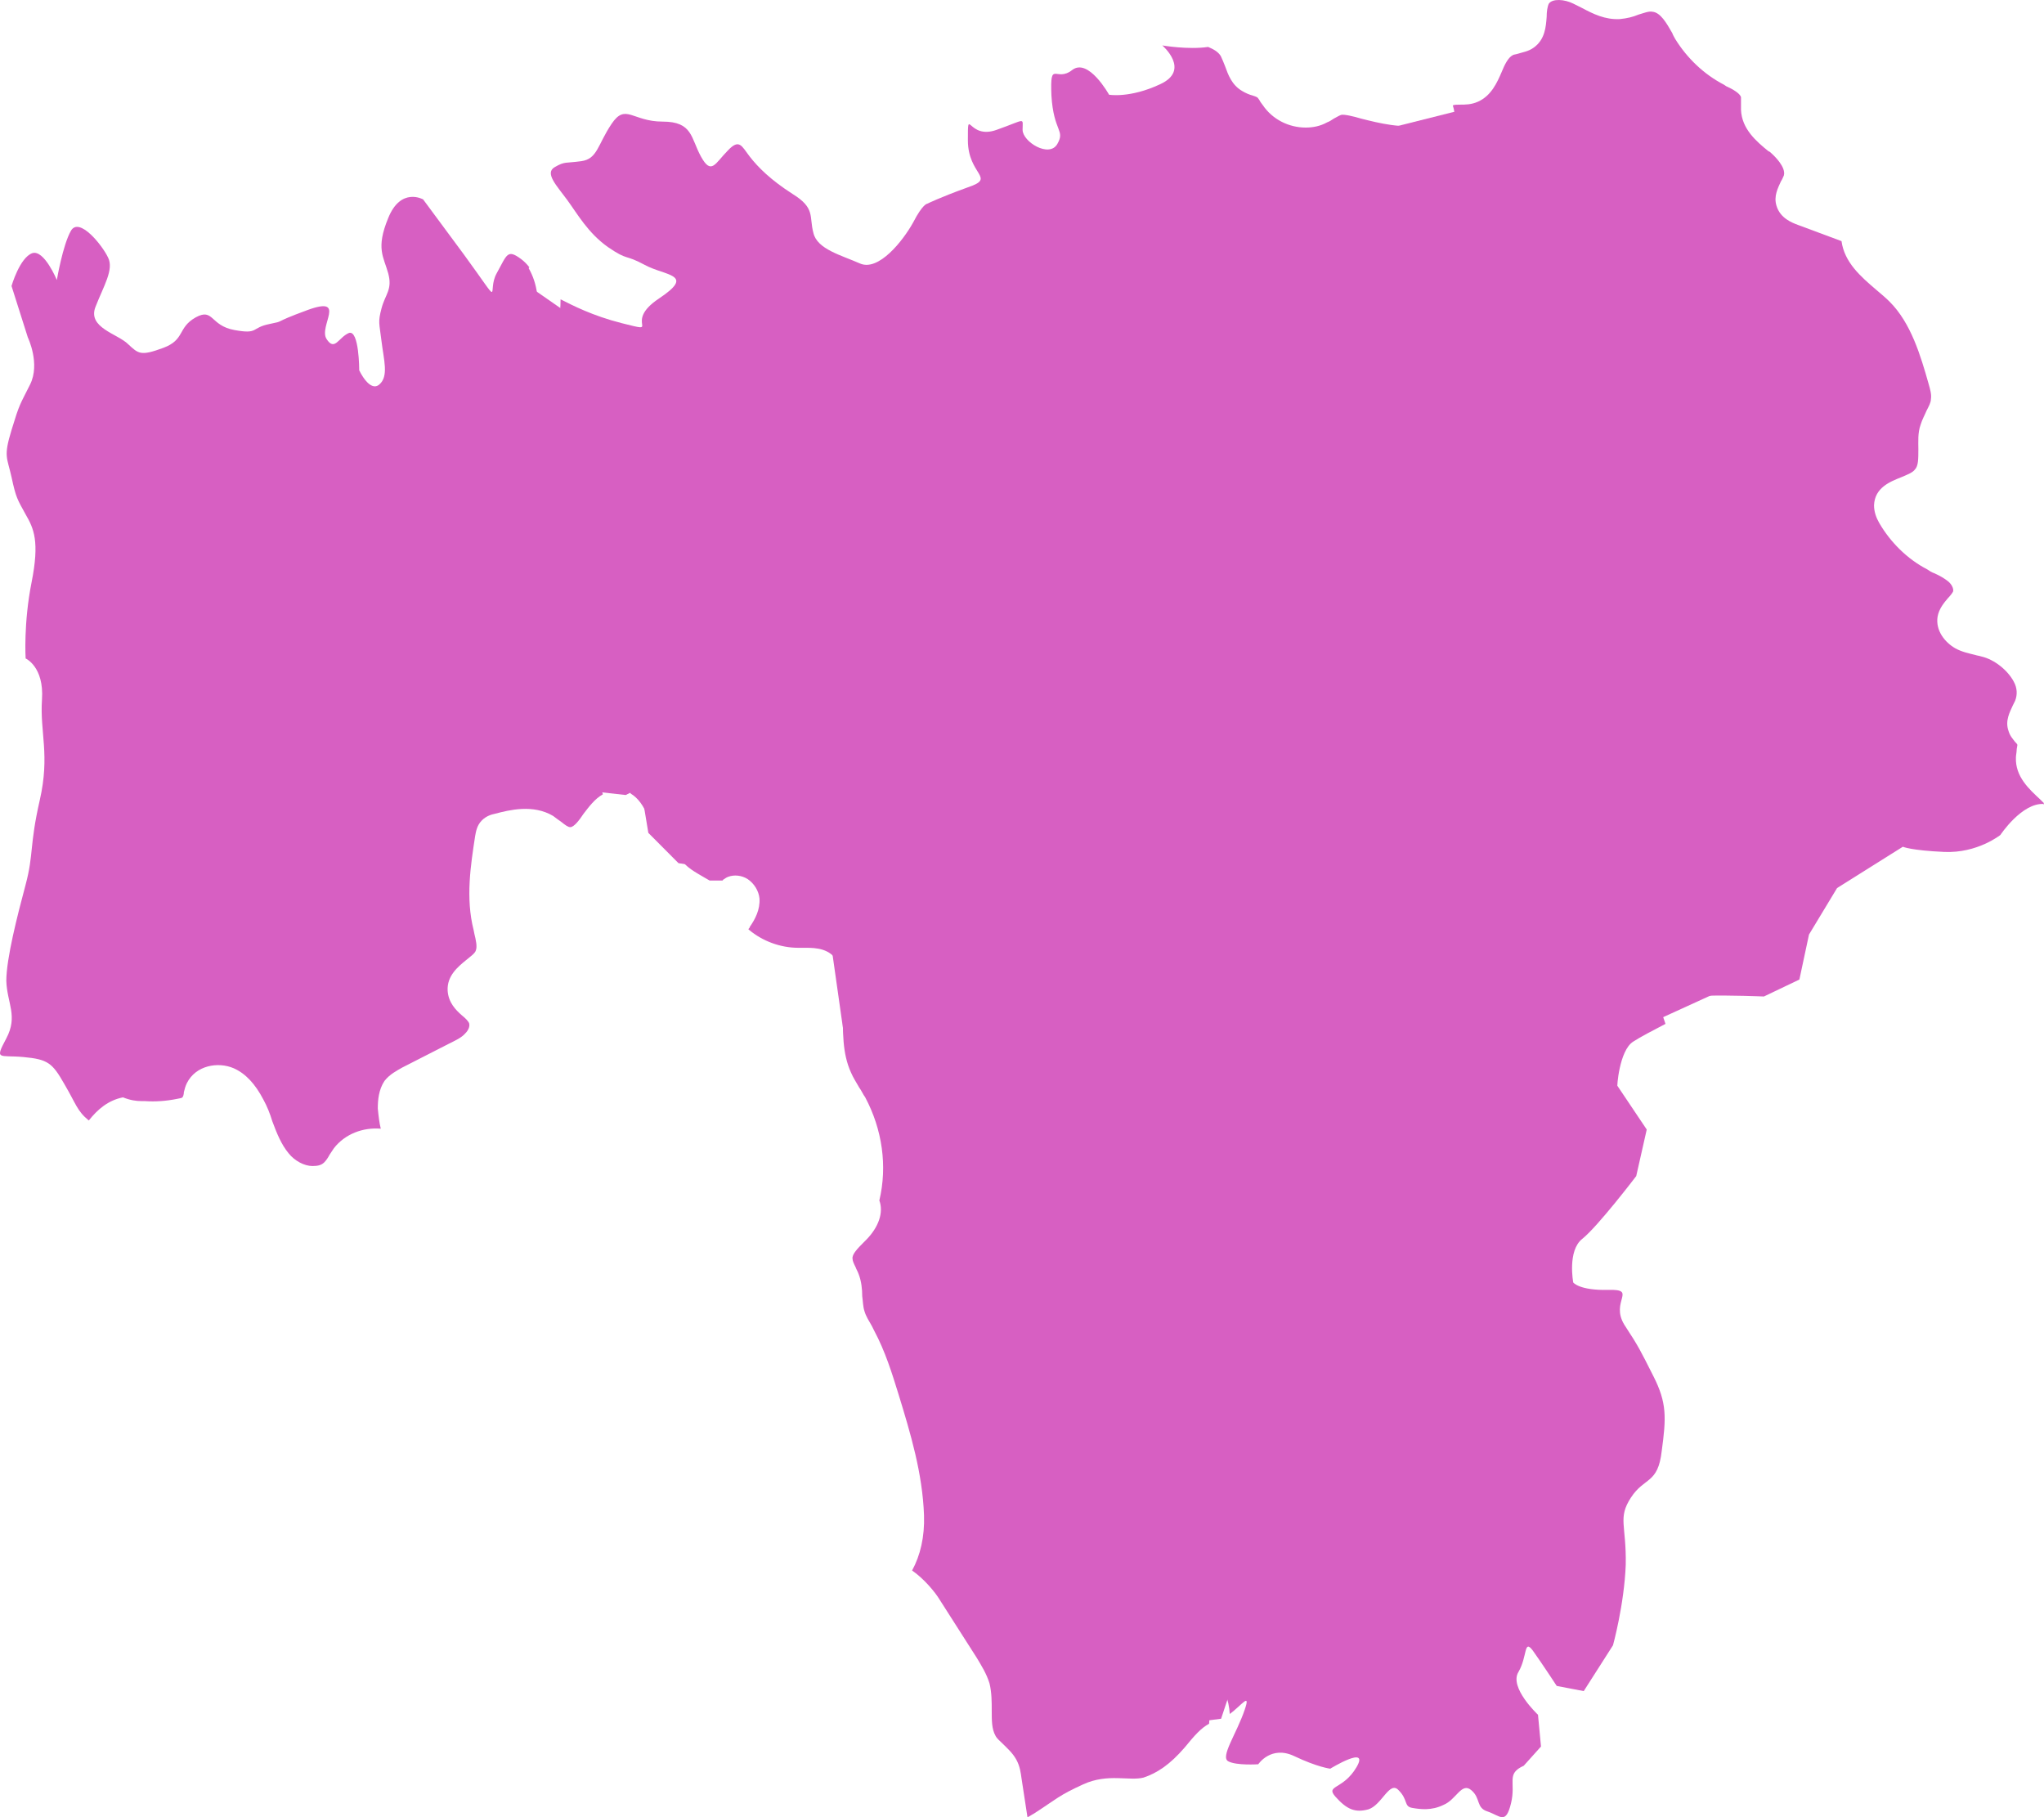 <?xml version="1.0" encoding="UTF-8"?> <svg xmlns="http://www.w3.org/2000/svg" width="135" height="120" viewBox="0 0 135 120" fill="none"> <path d="M36.439 24.5C36.635 24.648 37.025 24.598 37.416 24.598C38.002 24.549 38.783 24.549 39.417 24.993C39.906 25.338 40.15 25.782 40.345 26.127L43.177 31.354C43.47 31.847 43.958 32.784 43.616 33.77C43.47 34.263 43.128 34.608 42.884 34.855L42.737 35.003C41.175 36.778 41.37 39.638 41.663 42.153L42.005 45.062C42.103 45.753 42.2 46.542 42.005 47.331C41.907 47.824 41.712 48.268 41.566 48.662C41.468 48.909 41.37 49.205 41.273 49.451C40.98 50.437 41.126 51.522 41.663 52.41C42.151 52.706 42.493 53.199 42.786 53.889C42.835 53.988 42.884 54.086 42.884 54.185C43.03 54.579 43.177 54.925 43.372 55.122C43.421 55.171 43.47 55.171 43.47 55.171C43.47 55.171 43.519 55.171 43.567 55.171C43.665 55.171 43.714 55.171 43.86 55.221C44.007 55.072 44.104 54.925 44.153 54.727C44.153 54.629 44.202 54.579 44.202 54.481C44.3 54.136 44.397 53.593 44.837 53.248C45.13 53.002 45.52 52.903 45.911 52.952C46.301 53.002 46.692 53.199 46.887 53.495C47.229 53.889 47.229 54.382 47.278 54.727C47.278 54.826 47.278 55.023 47.327 55.072C47.375 55.122 47.571 55.171 47.668 55.221L48.84 55.615C49.377 55.763 49.914 55.96 50.353 55.911C50.451 55.911 50.5 55.911 50.5 55.861C50.5 55.812 50.5 55.812 50.5 55.763V55.664C50.549 55.221 50.695 54.826 50.891 54.431C51.281 53.642 52.014 53.149 52.746 53.199C53.576 53.248 54.21 53.889 54.552 54.974C54.748 55.664 54.894 56.404 54.894 57.144V57.242C54.894 57.439 54.894 57.637 54.943 57.735C54.992 57.834 55.138 57.982 55.285 58.13C55.333 58.179 55.431 58.228 55.48 58.327C55.919 58.771 56.261 59.264 56.505 59.708L57.774 61.68C58.019 62.075 58.458 62.666 58.36 63.455C58.311 63.949 58.019 64.343 57.823 64.639C57.774 64.737 57.726 64.787 57.677 64.885C57.481 65.231 57.384 65.625 57.433 66.02C57.433 66.069 57.481 66.168 57.579 66.315C57.677 66.463 57.774 66.661 57.872 66.907C58.019 67.302 58.019 67.647 58.019 67.992C58.019 68.189 58.019 68.436 58.067 68.584C58.165 68.88 58.458 69.175 58.8 69.471C58.946 69.57 59.093 69.718 59.19 69.767C59.288 69.817 59.434 69.817 59.532 69.817C59.923 69.866 60.362 69.817 60.752 69.767H60.85C61.094 69.718 61.387 69.669 61.778 69.718C62.413 69.817 62.901 70.26 62.998 70.803C62.998 70.852 62.998 70.951 63.047 71C63.047 71 63.047 71 63.096 71C63.438 70.852 63.779 70.655 64.024 70.359C64.121 70.211 64.219 70.063 64.317 69.915C64.512 69.619 64.756 69.274 65.098 68.978C65.732 68.436 66.562 68.189 67.49 68.288C68.222 68.337 68.955 68.633 69.54 68.83C69.784 68.929 70.175 68.732 70.566 68.534C70.81 68.436 71.054 68.288 71.298 68.189C72.177 67.893 73.056 67.548 73.885 67.154C74.178 67.006 74.52 66.858 74.716 66.611C74.862 66.463 75.008 66.217 75.155 65.97C75.252 65.822 75.301 65.724 75.399 65.576C75.887 64.787 76.571 64.195 77.157 63.603C77.596 63.16 78.035 62.765 78.377 62.321C78.475 62.173 78.67 61.976 78.67 61.779C78.572 61.828 78.524 61.927 78.426 62.025C78.328 62.124 78.231 62.223 78.084 62.321C77.938 62.42 77.694 62.617 77.401 62.666C77.157 62.716 76.864 62.716 76.571 62.568C76.229 62.42 75.985 62.223 75.79 62.075C75.692 61.976 75.497 61.828 75.399 61.828C75.35 61.828 75.204 61.877 75.057 61.927C74.862 62.025 74.618 62.124 74.325 62.173C74.081 62.223 73.837 62.173 73.593 62.025C73.3 61.828 73.202 61.532 73.153 61.434C72.909 60.793 72.958 60.053 73.251 59.461C73.446 59.017 73.739 58.721 73.983 58.426C74.13 58.228 74.276 58.081 74.374 57.933L74.227 57.982C74.081 57.193 73.397 56.453 72.665 55.714C71.689 54.727 70.566 53.593 70.712 51.966C70.712 51.867 70.761 51.769 70.761 51.621C70.761 51.473 70.81 51.325 70.81 51.276C70.81 51.226 70.663 51.078 70.615 50.98C70.37 50.684 70.077 50.289 70.077 49.698C70.077 48.859 70.712 48.366 71.151 48.07C71.298 47.972 71.444 47.873 71.542 47.775C71.689 47.627 71.786 47.331 71.933 47.035C72.811 44.668 73.446 42.252 72.323 40.526C72.128 40.181 71.835 39.885 71.542 39.539C71.151 39.096 70.712 38.652 70.37 38.06C69.931 37.271 69.882 36.236 70.224 35.447C70.468 34.855 70.956 34.411 71.542 34.263C71.884 34.165 72.274 34.165 72.519 34.165C72.714 34.165 72.909 34.165 73.007 34.115C73.153 34.066 73.3 33.77 73.495 33.474C73.593 33.277 73.739 32.981 73.885 32.784C74.618 31.748 76.034 31.354 77.205 31.798C77.645 31.946 77.987 32.192 78.328 32.439L78.524 32.587C79.939 33.573 81.55 33.869 82.82 33.425C84.187 32.981 85.115 31.502 84.822 30.269C84.822 30.22 84.773 30.121 84.773 30.072C84.626 29.579 84.48 28.938 84.822 28.346C85.017 28.001 85.31 27.803 85.505 27.655C85.554 27.606 85.651 27.557 85.7 27.508C85.7 27.409 85.651 27.261 85.603 27.212L84.87 25.19C84.822 24.993 84.675 24.697 84.724 24.302C84.822 23.316 85.749 22.922 86.286 22.724C86.433 22.675 86.53 22.626 86.677 22.576C87.116 22.33 87.458 21.837 87.8 21.245C88.239 20.555 88.678 19.716 89.557 19.273C89.899 19.075 90.29 19.026 90.631 18.927C90.973 18.829 91.266 18.779 91.412 18.632C91.608 18.484 91.803 18.139 91.95 17.843C92.438 16.906 92.975 15.821 92.926 14.785C92.926 14.489 92.828 14.194 92.779 13.848C92.682 13.355 92.584 12.813 92.584 12.271C92.633 11.334 93.072 10.495 93.414 9.756C93.707 9.115 93.951 8.621 94 8.227C92.633 8.523 91.071 8.128 89.899 7.833C89.411 7.685 88.776 7.537 88.581 7.586C88.434 7.635 88.288 7.734 88.093 7.833C87.946 7.931 87.8 8.03 87.653 8.079C87.214 8.326 86.726 8.424 86.237 8.424C85.115 8.424 84.04 7.882 83.406 6.945C83.357 6.896 83.308 6.797 83.259 6.748C83.21 6.649 83.113 6.501 83.064 6.452C83.015 6.402 82.869 6.353 82.722 6.304C82.527 6.255 82.283 6.156 82.039 6.008C81.355 5.613 81.111 4.923 80.916 4.381C80.818 4.134 80.721 3.888 80.623 3.69C80.428 3.394 80.135 3.247 79.793 3.099C78.475 3.296 76.766 3 76.766 3C76.766 3 78.67 4.627 76.62 5.564C74.618 6.501 73.251 6.255 73.251 6.255C73.251 6.255 71.884 3.789 70.81 4.627C69.736 5.466 69.345 3.888 69.443 6.304C69.589 8.72 70.37 8.572 69.833 9.509C69.296 10.446 67.539 9.361 67.539 8.572C67.539 7.734 67.783 7.882 65.83 8.572C63.926 9.263 63.926 6.945 63.926 9.262C63.926 11.58 65.83 11.728 63.926 12.369C62.022 13.059 61.241 13.454 61.241 13.454C61.241 13.454 60.948 13.454 60.313 14.687C59.63 15.919 58.019 17.941 56.798 17.399C55.577 16.856 53.966 16.462 53.722 15.377C53.429 14.292 53.869 13.75 52.355 12.813C50.891 11.876 50.061 11.038 49.524 10.347C48.986 9.657 48.84 9.115 48.059 9.953C47.229 10.791 46.985 11.58 46.301 10.347C45.618 9.115 45.764 8.03 43.763 8.03C41.761 8.03 41.322 6.797 40.394 8.178C39.466 9.558 39.466 10.495 38.392 10.643C37.318 10.791 37.318 10.643 36.635 11.038C35.951 11.432 36.781 12.271 37.465 13.207C38.148 14.144 38.832 15.377 40.15 16.314C41.517 17.251 41.224 16.758 42.591 17.497C43.958 18.237 45.96 18.089 43.519 19.716C41.077 21.344 43.811 22.034 41.077 21.344C39.125 20.851 37.806 20.16 37.025 19.766C37.025 20.308 36.976 20.851 36.781 21.393C36.684 21.788 36.537 22.083 36.391 22.429C36.244 22.774 36.098 23.119 36 23.464C36.147 23.76 36.195 24.302 36.439 24.5Z" fill="#D75FC2"></path> <path d="M135 53.042C134.951 52.994 134.902 52.945 134.805 52.848L134.756 52.799C134.024 52.117 133.096 51.289 133.145 50.022C133.145 49.876 133.194 49.681 133.194 49.535C133.194 49.438 133.243 49.243 133.243 49.194C133.243 49.145 133.145 49.048 133.096 48.999C132.95 48.804 132.755 48.609 132.657 48.269C132.413 47.587 132.755 47.002 132.95 46.564C132.999 46.466 133.048 46.369 133.096 46.271C133.243 45.882 133.243 45.443 132.999 45.005C132.608 44.274 131.73 43.543 130.851 43.349C130.705 43.3 130.607 43.3 130.461 43.251C130.07 43.154 129.582 43.056 129.143 42.813C128.46 42.423 127.825 41.644 127.972 40.718C128.069 40.182 128.411 39.792 128.655 39.5C128.801 39.354 128.948 39.159 128.996 39.062C129.045 38.867 128.899 38.575 128.655 38.38C128.411 38.185 128.069 37.99 127.727 37.844C127.581 37.795 127.435 37.698 127.288 37.6C125.97 36.919 124.848 35.798 124.116 34.532C123.92 34.191 123.774 33.801 123.774 33.362C123.823 32.193 124.848 31.804 125.58 31.511C125.922 31.365 126.312 31.219 126.458 31.024C126.702 30.781 126.702 30.342 126.702 29.66C126.702 29.173 126.654 28.589 126.849 28.053C126.947 27.712 127.142 27.371 127.239 27.127C127.386 26.835 127.532 26.591 127.532 26.348C127.581 26.056 127.483 25.715 127.386 25.374C126.849 23.474 126.214 21.33 124.799 19.918C124.555 19.674 124.213 19.382 123.92 19.138C122.895 18.262 121.822 17.336 121.626 15.923L118.747 14.852C118.356 14.706 117.575 14.413 117.331 13.585C117.136 12.952 117.429 12.416 117.624 11.978C117.722 11.831 117.77 11.685 117.819 11.588C117.966 11.052 117.234 10.321 116.892 10.029L116.794 9.98C116.013 9.347 115.037 8.519 114.988 7.252C114.988 7.106 114.988 6.911 114.988 6.765C114.988 6.619 114.988 6.473 114.988 6.424C114.939 6.181 114.451 5.888 114.012 5.694L113.866 5.596C112.548 4.914 111.425 3.843 110.644 2.576C110.595 2.479 110.498 2.332 110.449 2.186C110.059 1.504 109.668 0.822 109.131 0.774C108.887 0.725 108.545 0.871 108.204 0.969C107.862 1.115 107.472 1.212 106.984 1.261C106.007 1.309 105.226 0.92 104.494 0.53C104.299 0.433 104.104 0.335 103.909 0.238C103.323 -0.054 102.542 -0.103 102.298 0.238C102.2 0.433 102.152 0.774 102.152 1.115C102.103 1.748 102.054 2.625 101.273 3.161C100.931 3.404 100.541 3.453 100.248 3.55C100.102 3.599 99.955 3.599 99.906 3.648C99.613 3.794 99.369 4.281 99.174 4.768C98.881 5.45 98.491 6.327 97.612 6.717C97.173 6.911 96.782 6.911 96.392 6.911C96.246 6.911 96.05 6.911 95.953 6.96C96.343 8.129 95.757 9.25 95.269 10.224C94.928 10.906 94.635 11.49 94.586 12.075C94.586 12.416 94.635 12.806 94.733 13.195C94.83 13.536 94.879 13.926 94.928 14.316C95.025 15.777 94.342 17.092 93.805 18.164C93.61 18.554 93.317 19.09 92.829 19.479C92.39 19.82 91.853 19.918 91.413 20.015C91.169 20.064 90.925 20.113 90.73 20.21C90.291 20.454 89.949 20.941 89.656 21.525C89.217 22.256 88.778 23.035 87.899 23.474C87.753 23.571 87.558 23.62 87.362 23.717C87.216 23.766 86.923 23.863 86.826 23.961C86.826 24.01 86.874 24.058 86.874 24.107L87.606 26.104C87.704 26.396 87.899 26.981 87.655 27.517C87.46 27.955 87.118 28.199 86.874 28.345C86.777 28.394 86.679 28.491 86.63 28.491C86.63 28.54 86.679 28.832 86.728 28.978C86.728 29.076 86.777 29.125 86.777 29.222C87.265 31.268 85.898 33.509 83.702 34.239C81.945 34.824 79.797 34.434 77.991 33.216L77.747 33.07C77.503 32.875 77.259 32.729 77.015 32.632C76.527 32.437 75.892 32.632 75.551 33.07C75.453 33.216 75.355 33.362 75.258 33.557C75.014 34.044 74.672 34.629 73.989 34.921C73.549 35.116 73.159 35.067 72.817 35.067C72.622 35.067 72.427 35.067 72.329 35.067C72.28 35.067 72.183 35.116 72.085 35.311C71.939 35.652 71.987 36.139 72.183 36.48C72.378 36.87 72.72 37.26 73.11 37.649C73.452 37.99 73.793 38.38 74.086 38.818C75.599 41.108 74.867 43.933 73.842 46.661C73.696 47.051 73.501 47.538 73.11 47.976C72.915 48.171 72.671 48.317 72.476 48.463C72.329 48.561 72.183 48.658 72.085 48.756C72.134 48.804 72.183 48.902 72.28 48.999C72.476 49.243 72.671 49.486 72.769 49.876C72.866 50.266 72.817 50.607 72.769 50.899C72.769 50.996 72.72 51.045 72.72 51.143C72.622 51.971 73.354 52.701 74.184 53.53C74.672 54.017 75.209 54.553 75.599 55.137C76.136 54.504 76.868 54.065 77.698 53.87C78.528 53.676 79.309 53.822 79.943 54.212C80.09 54.309 80.236 54.406 80.383 54.553C80.578 54.699 80.773 54.845 80.92 54.894C81.017 54.942 81.115 54.942 81.261 54.942C81.505 54.942 81.798 54.991 82.091 55.088C82.53 55.283 82.872 55.575 83.165 55.868C83.311 56.014 83.507 56.209 83.604 56.258C83.653 56.258 83.751 56.209 83.848 56.16C84.141 56.014 84.629 55.819 85.215 56.063C85.459 56.16 85.654 56.355 85.752 56.501C85.8 56.55 85.8 56.55 85.849 56.598C85.898 56.598 86.093 56.599 86.24 56.452C86.484 56.209 86.581 55.722 86.679 55.283C87.021 53.87 87.753 53.042 88.778 53.091C89.852 53.14 90.535 54.212 90.535 55.186C90.535 55.673 90.388 56.111 90.291 56.452C90.242 56.647 90.193 56.842 90.144 57.037C90.096 57.426 90.144 57.719 90.291 57.767C90.388 57.816 90.681 57.816 90.974 57.767C91.365 57.719 91.902 57.621 92.39 57.816C92.683 57.914 92.878 58.06 93.073 58.157C93.122 58.206 93.171 58.206 93.219 58.255L93.415 58.108C93.463 58.06 93.463 57.816 93.463 57.719C93.463 57.378 93.512 56.891 93.805 56.452C94.244 55.77 95.074 55.429 96.05 55.478C97.271 55.575 98.344 56.209 99.028 57.232C99.125 57.329 99.174 57.475 99.223 57.573C99.321 57.767 99.418 57.962 99.565 58.06C99.76 58.206 100.102 58.303 100.346 58.352C101.663 58.596 103.079 58.401 104.299 57.865L104.543 57.767C104.934 57.573 105.373 57.378 105.91 57.329C107.374 57.183 108.741 58.157 109.668 60.106C110.156 61.129 110.547 62.152 110.84 63.223C110.937 63.516 110.986 63.857 111.035 64.149C111.181 64.782 111.328 65.415 111.523 66C111.962 65.854 112.401 65.756 112.743 65.756C114.159 65.708 116.501 65.805 116.501 65.805L118.844 64.685L119.479 61.713L121.333 58.644L125.677 55.916C125.677 55.916 126.214 56.16 128.411 56.258C130.607 56.355 132.12 55.137 132.12 55.137C132.12 55.137 133.536 52.994 135 53.091C134.902 53.189 134.951 53.091 135 53.042Z" fill="#D75FC2"></path> <path d="M107.87 68.784C108.316 68.491 109.158 68.052 110 67.613C109.752 66.929 109.554 66.198 109.406 65.514C109.356 65.222 109.257 64.929 109.207 64.636C108.96 63.66 108.613 62.733 108.167 61.806C107.92 61.318 107.078 59.805 105.988 59.903C105.74 59.952 105.443 60.049 105.096 60.196L104.849 60.293C103.313 60.928 101.53 61.172 99.895 60.879C99.4 60.781 98.756 60.635 98.261 60.196C97.964 59.903 97.766 59.61 97.617 59.317C97.567 59.22 97.518 59.122 97.468 59.025C97.072 58.439 96.379 58.049 95.685 58C95.338 58 95.041 58.049 94.942 58.195C94.893 58.293 94.893 58.488 94.843 58.683C94.843 59.025 94.794 59.561 94.447 60.001C94.397 60.147 94.298 60.245 94.199 60.342C94.298 60.489 94.348 60.635 94.447 60.733C94.744 61.22 95.041 61.66 95.14 62.099C95.537 63.367 95.983 64.782 95.933 66.246C95.933 66.393 95.933 66.539 95.933 66.637C95.933 66.978 95.883 67.32 95.933 67.613C95.983 67.808 96.082 68.003 96.181 68.198C96.379 68.637 96.676 69.174 96.626 69.76C96.577 70.296 96.329 71.126 95.14 71.858C94.992 71.955 94.843 72.004 94.744 72.102C94.348 72.346 94.001 72.541 93.803 72.785C93.456 73.224 93.407 73.858 93.357 74.59C93.308 75.176 93.308 75.761 93.11 76.347C93.06 76.591 92.961 76.786 92.862 77.03C92.713 77.42 92.565 77.762 92.614 78.055C92.664 78.25 92.862 78.445 93.06 78.689C93.209 78.835 93.357 79.031 93.456 79.177C94.051 80.104 94.397 81.47 94.496 82.446C94.942 82.983 95.041 83.812 94.794 84.496C94.596 85.081 94.15 85.618 93.456 86.057L93.357 86.106C93.209 86.203 93.01 86.35 92.961 86.447C92.961 86.496 93.01 86.643 93.01 86.74C93.01 86.838 93.06 86.886 93.06 86.984C93.258 87.96 92.862 89.034 92.119 89.717C91.97 89.863 91.822 89.961 91.673 90.058C91.475 90.204 91.326 90.302 91.227 90.4C90.98 90.692 91.079 91.278 91.277 91.766C91.376 91.961 91.475 92.205 91.574 92.4C91.822 92.888 92.069 93.376 92.168 93.962C92.416 95.279 91.871 96.694 90.782 97.621C89.791 98.451 88.454 98.841 87.067 98.646C86.72 98.597 86.373 98.549 86.076 98.451C85.482 98.305 84.887 98.207 84.442 98.305C83.401 98.597 82.956 100.012 82.807 100.647C82.757 100.891 82.708 101.135 82.658 101.379C82.411 102.452 82.213 103.574 81.42 104.55C80.925 105.136 80.33 105.575 79.736 105.965C79.488 106.112 79.29 106.258 79.043 106.453C78.696 106.697 77.953 107.38 78.002 108.063C78.052 108.6 78.597 109.088 79.191 109.625C79.538 109.918 79.885 110.21 80.182 110.601C80.826 111.333 81.172 112.26 81.222 113.187C82.014 112.601 82.609 111.723 82.213 112.894C81.668 114.504 80.578 116.017 81.123 116.31C81.668 116.603 83.104 116.505 83.104 116.505C83.104 116.505 83.946 115.236 85.482 115.968C87.017 116.7 87.859 116.798 87.859 116.798C87.859 116.798 90.484 115.187 89.593 116.7C88.701 118.213 87.513 117.871 88.206 118.652C88.949 119.481 89.494 119.725 90.385 119.481C91.277 119.189 91.772 117.578 92.367 118.213C93.01 118.847 92.713 119.286 93.258 119.384C93.803 119.481 94.546 119.579 95.338 119.189C96.181 118.847 96.527 117.676 97.171 118.213C97.815 118.75 97.468 119.384 98.261 119.628C99.103 119.921 99.45 120.506 99.796 119.091C100.143 117.676 99.45 117.139 100.638 116.603L101.778 115.334L101.58 113.236C101.58 113.236 99.648 111.43 100.292 110.406C100.886 109.381 100.638 108.21 101.233 108.991C101.827 109.82 102.818 111.333 102.818 111.333L104.601 111.674L106.533 108.649C106.533 108.649 107.276 105.965 107.375 103.33C107.424 100.695 106.83 100.256 107.722 98.89C108.613 97.524 109.505 98.012 109.752 95.816C110.05 93.62 110.099 92.644 109.207 90.888C108.316 89.131 108.266 88.985 107.276 87.472C106.335 85.911 108.167 85.13 106.236 85.179C104.304 85.228 103.908 84.691 103.908 84.691C103.908 84.691 103.511 82.593 104.502 81.812C105.542 80.982 108.068 77.664 108.068 77.664L108.762 74.59L106.83 71.711C106.78 71.906 106.929 69.369 107.87 68.784Z" fill="#D75FC2"></path> <path d="M78.137 111.411C77.399 110.72 76.514 109.979 76.416 108.794C76.318 107.708 76.908 106.622 78.088 105.734C78.333 105.536 78.579 105.388 78.825 105.191C79.317 104.845 79.808 104.5 80.152 104.105C80.693 103.463 80.841 102.574 81.037 101.587C81.087 101.34 81.136 101.044 81.234 100.797C81.677 98.872 82.66 97.638 83.987 97.243C84.823 96.996 85.659 97.194 86.396 97.342C86.691 97.391 86.986 97.49 87.232 97.49C88.117 97.589 89.051 97.342 89.69 96.799C90.329 96.256 90.674 95.367 90.526 94.627C90.477 94.232 90.28 93.837 90.084 93.442C89.985 93.195 89.838 92.948 89.739 92.701C89.297 91.566 89.346 90.48 89.936 89.74C90.182 89.444 90.428 89.246 90.674 89.049C90.772 88.95 90.919 88.9 91.018 88.802C91.362 88.506 91.509 87.963 91.46 87.518C91.46 87.469 91.46 87.42 91.411 87.321C91.362 87.074 91.263 86.679 91.362 86.284C91.509 85.642 92.001 85.297 92.394 85.001L92.493 84.951C92.886 84.655 93.132 84.408 93.23 84.112C93.328 83.915 93.279 83.618 93.181 83.52L92.886 83.273V82.927C92.886 81.99 92.542 80.805 92.099 80.163C92.001 80.015 91.903 79.916 91.804 79.768C91.509 79.423 91.214 79.028 91.067 78.435C90.87 77.695 91.165 77.004 91.411 76.411C91.46 76.214 91.558 76.066 91.608 75.868C91.755 75.473 91.755 74.98 91.804 74.486C91.853 73.598 91.903 72.61 92.542 71.771C92.935 71.278 93.476 70.932 93.918 70.636C94.066 70.537 94.164 70.488 94.263 70.389C94.705 70.093 95 69.796 95 69.5C95 69.303 94.902 69.007 94.705 68.71C94.558 68.414 94.41 68.118 94.312 67.773C94.164 67.23 94.213 66.736 94.263 66.292C94.263 66.193 94.263 66.045 94.263 65.946C94.312 64.712 93.918 63.478 93.574 62.244C93.525 62.046 93.23 61.602 93.033 61.257C92.837 60.96 92.689 60.664 92.542 60.417C92.296 60.319 92.099 60.22 91.903 60.072C91.804 59.973 91.657 59.924 91.608 59.874C91.46 59.825 91.165 59.874 90.919 59.924C90.428 59.973 89.789 60.072 89.199 59.726C88.461 59.282 88.068 58.344 88.264 57.258C88.314 57.011 88.363 56.715 88.461 56.518C88.559 56.221 88.609 55.925 88.658 55.629C88.658 55.382 88.51 55.185 88.461 55.135C88.412 55.135 88.166 55.431 88.019 56.073C87.871 56.715 87.724 57.406 87.183 57.998C86.544 58.69 85.364 59.035 84.528 58.344C84.479 58.295 84.38 58.196 84.331 58.147C84.282 58.147 84.282 58.196 84.233 58.196C84.036 58.295 83.791 58.393 83.545 58.393C82.709 58.492 82.168 57.949 81.775 57.554C81.578 57.357 81.431 57.209 81.283 57.11C81.185 57.06 81.037 57.061 80.89 57.061C80.693 57.061 80.447 57.011 80.202 56.962C79.759 56.814 79.415 56.567 79.169 56.32C79.071 56.221 78.972 56.172 78.874 56.073C78.53 55.827 78.088 55.876 77.891 55.925C77.35 56.024 76.809 56.419 76.563 56.863L76.416 57.061V57.11C76.416 57.159 76.416 57.258 76.367 57.307C76.268 57.998 75.777 58.541 75.433 58.936C75.236 59.183 75.039 59.381 74.941 59.578C74.892 59.627 74.892 59.726 74.892 59.776C75.138 59.677 75.433 59.627 75.728 59.627C76.318 59.677 76.711 60.022 77.006 60.22C77.104 60.319 77.203 60.417 77.301 60.467C77.35 60.417 77.399 60.368 77.498 60.269C77.645 60.121 77.743 60.022 77.891 59.924C78.333 59.578 78.874 59.43 79.317 59.578C80.054 59.776 80.546 60.516 80.497 61.355C80.447 61.948 80.103 62.441 79.808 62.787C79.366 63.33 78.874 63.774 78.432 64.218C77.842 64.761 77.301 65.304 76.908 65.897C76.858 65.996 76.76 66.094 76.711 66.193C76.514 66.489 76.318 66.835 76.023 67.131C75.629 67.526 75.138 67.822 74.744 68.019C73.859 68.464 72.876 68.809 71.991 69.106C71.794 69.155 71.598 69.254 71.401 69.352C70.762 69.648 69.975 70.043 69.091 69.747C68.55 69.55 67.96 69.352 67.419 69.303C66.927 69.254 66.485 69.352 66.19 69.599C66.042 69.747 65.895 69.945 65.698 70.191C65.551 70.389 65.452 70.586 65.305 70.734C64.862 71.228 64.322 71.623 63.682 71.87C63.387 71.969 63.142 72.018 62.896 72.018C62.797 72.018 62.699 72.018 62.601 71.969C62.06 71.87 61.617 71.475 61.47 70.932C61.421 70.833 61.421 70.734 61.421 70.636C61.322 70.636 61.224 70.636 61.175 70.685H61.077C60.536 70.784 59.995 70.784 59.454 70.734C59.209 70.734 58.864 70.685 58.569 70.537C58.225 70.389 57.979 70.142 57.783 69.994C57.34 69.599 56.799 69.106 56.554 68.316C56.455 67.97 56.455 67.624 56.455 67.279C56.455 67.032 56.455 66.835 56.406 66.687C56.357 66.588 56.308 66.489 56.259 66.39C56.111 66.144 55.914 65.847 55.914 65.403C55.865 64.663 56.013 63.922 56.406 63.28C56.455 63.182 56.554 63.083 56.603 62.935C56.701 62.737 56.849 62.589 56.849 62.491C56.849 62.343 56.652 61.997 56.554 61.8L55.275 59.825C55.029 59.43 54.734 59.035 54.44 58.69C54.39 58.64 54.341 58.591 54.292 58.541C54.046 58.295 53.702 57.998 53.555 57.554C53.407 57.159 53.407 56.764 53.407 56.468V56.369C53.407 55.777 53.309 55.185 53.161 54.642C53.014 54.197 52.866 54.049 52.817 54C52.768 54 52.62 54.099 52.473 54.346C52.375 54.543 52.276 54.79 52.276 55.037V55.135C52.276 55.333 52.227 55.58 52.08 55.876C51.834 56.369 51.293 56.666 50.605 56.715C49.818 56.764 49.081 56.518 48.441 56.32L47.262 55.925C46.967 55.826 46.426 55.678 46.131 55.185C45.885 54.839 45.836 54.494 45.787 54.197C45.787 54.247 45.737 54.346 45.737 54.395C45.59 54.79 45.393 55.185 45.098 55.481C45.148 55.777 45.098 56.073 45.049 56.419C45.049 56.517 45 56.666 45 56.764C45.295 57.258 45.934 57.604 46.524 57.949C46.622 57.998 46.77 58.097 46.868 58.147C47.065 58.147 47.507 58.147 47.704 58.147C47.704 58.147 47.753 58.147 47.753 58.097C47.852 58.048 47.95 57.949 48.097 57.9C48.491 57.752 48.982 57.801 49.376 58.048C49.818 58.344 50.113 58.838 50.162 59.331C50.211 60.072 49.867 60.714 49.523 61.207C49.523 61.257 49.474 61.306 49.425 61.355C49.425 61.355 49.425 61.355 49.474 61.405C50.359 62.145 51.539 62.589 52.719 62.589H52.768H52.965C53.604 62.589 54.538 62.54 55.128 63.231C55.62 63.774 55.669 64.515 55.669 64.909C55.669 65.453 55.669 66.045 55.669 66.588C55.669 68.118 55.62 69.55 56.209 70.833C56.357 71.179 56.554 71.475 56.75 71.82C56.898 72.018 56.996 72.265 57.144 72.462C58.274 74.585 58.618 77.004 58.078 79.275C58.373 80.064 58.029 81.052 57.193 81.891L57.045 82.039C56.652 82.434 56.259 82.829 56.308 83.125C56.308 83.273 56.406 83.471 56.504 83.668C56.554 83.816 56.652 83.964 56.701 84.112C56.898 84.606 56.947 85.149 56.947 85.593C56.996 85.939 56.996 86.284 57.094 86.58C57.193 86.926 57.389 87.222 57.586 87.568L57.733 87.864C58.471 89.246 58.913 90.678 59.356 92.109C60.143 94.676 60.929 97.292 61.028 100.057C61.077 101.488 60.782 102.723 60.241 103.71C61.028 104.253 61.765 105.141 62.06 105.635L64.518 109.485C64.813 109.979 65.157 110.522 65.354 111.164C65.501 111.756 65.501 112.398 65.501 112.941C65.501 113.632 65.501 114.175 65.747 114.619C65.846 114.817 66.042 114.965 66.239 115.162C66.534 115.458 66.878 115.755 67.124 116.199C67.37 116.643 67.419 117.088 67.468 117.433L67.861 120C68.009 119.951 68.107 119.852 68.304 119.753C69.828 118.766 69.926 118.568 71.549 117.828C73.171 117.087 74.597 117.63 75.531 117.384C76.416 117.087 77.252 116.544 78.235 115.409C78.923 114.57 79.317 114.126 79.857 113.829C79.956 113.04 79.71 112.151 79.218 111.559C78.727 111.954 78.432 111.707 78.137 111.411Z" fill="#D75FC2"></path> <path d="M9.348 72.712H9.544C10.28 72.761 10.967 72.712 11.704 72.564C11.949 72.514 11.998 72.514 12.047 72.465C12.096 72.416 12.145 72.268 12.145 72.12C12.194 71.923 12.243 71.726 12.341 71.529C12.93 70.346 14.402 70.099 15.433 70.543C16.218 70.888 16.856 71.578 17.396 72.613C17.641 73.057 17.837 73.55 17.985 74.043C18.279 74.831 18.573 75.571 19.064 76.162C19.457 76.655 20.095 77 20.634 77C20.978 77 21.223 76.951 21.42 76.754C21.518 76.655 21.665 76.458 21.763 76.261C21.861 76.113 21.959 75.965 22.058 75.817C22.794 74.88 23.971 74.437 25.149 74.535C25.051 74.141 25.002 73.698 24.953 73.205C24.953 72.662 25.002 71.972 25.394 71.381C25.738 70.937 26.229 70.691 26.572 70.494L29.663 68.916C30.056 68.719 30.498 68.522 30.743 68.226C30.939 68.029 31.038 67.782 30.988 67.585C30.939 67.438 30.743 67.24 30.498 67.043C30.105 66.698 29.614 66.205 29.565 65.416C29.516 64.431 30.252 63.839 30.792 63.396C31.087 63.149 31.381 62.952 31.43 62.755C31.528 62.508 31.43 62.065 31.332 61.67L31.283 61.424C30.743 59.304 31.087 57.136 31.381 55.213C31.43 54.967 31.479 54.523 31.823 54.178C32.117 53.882 32.461 53.784 32.706 53.734C33.638 53.488 35.209 53.094 36.533 53.882C36.73 54.03 36.926 54.178 37.073 54.277C37.319 54.474 37.515 54.622 37.662 54.622C37.907 54.622 38.251 54.178 38.545 53.734C38.889 53.291 39.282 52.749 39.821 52.453C39.429 51.368 39.38 50.185 39.674 49.101C39.772 48.756 39.87 48.46 40.017 48.165C40.165 47.819 40.312 47.474 40.361 47.13C40.459 46.587 40.41 45.996 40.312 45.355L39.968 42.447C39.625 39.539 39.429 36.236 41.441 34.018L41.588 33.821C41.784 33.624 41.931 33.476 41.98 33.328C42.078 33.032 41.784 32.49 41.637 32.243L38.791 27.019C38.693 26.772 38.545 26.526 38.398 26.427C38.202 26.279 37.809 26.328 37.417 26.328C36.828 26.378 36.092 26.378 35.454 25.983C34.472 25.343 34.276 24.061 34.522 23.075C34.62 22.582 34.816 22.188 35.012 21.794C35.16 21.498 35.258 21.202 35.356 20.956C35.65 19.97 35.503 18.738 34.914 17.703L34.963 17.653C34.816 17.456 34.62 17.259 34.423 17.111C33.491 16.421 33.491 16.815 32.804 18.048C32.117 19.28 33.344 20.512 30.645 16.815C27.946 13.168 27.946 13.168 27.946 13.168C27.946 13.168 26.474 12.33 25.64 14.4C24.805 16.421 25.345 16.963 25.64 18.048C25.934 19.132 25.443 19.428 25.198 20.364C24.953 21.301 25.051 21.301 25.198 22.533C25.345 23.765 25.689 24.85 25.051 25.392C24.413 25.934 23.726 24.455 23.726 24.455C23.726 24.455 23.726 21.744 23.039 21.991C22.352 22.287 22.107 23.223 21.567 22.385C21.027 21.547 22.941 19.526 20.34 20.463C17.788 21.399 18.966 21.153 17.788 21.399C16.561 21.646 17.101 22.089 15.482 21.794C13.863 21.498 14.108 20.315 12.93 20.956C11.704 21.646 12.243 22.434 10.771 22.977C9.299 23.519 9.152 23.371 8.465 22.73C7.778 22.04 5.766 21.646 6.306 20.266C6.845 18.886 7.532 17.801 7.14 17.012C6.747 16.174 5.226 14.301 4.686 15.238C4.147 16.174 3.754 18.491 3.754 18.491C3.754 18.491 2.92 16.47 2.135 16.717C1.3 17.012 0.761 18.886 0.761 18.886L1.84 22.287C1.84 22.287 2.674 24.012 1.987 25.392C1.3 26.772 1.3 26.624 0.761 28.399C0.221 30.173 0.466 30.173 0.761 31.504C1.055 32.884 1.153 32.983 1.693 33.969C2.233 34.905 2.625 35.743 2.086 38.454C1.546 41.165 1.693 43.482 1.693 43.482C1.693 43.482 2.92 44.024 2.773 46.193C2.625 48.362 3.312 49.84 2.625 52.847C1.938 55.854 2.233 56.396 1.693 58.417C1.153 60.438 0.417 63.297 0.417 64.776C0.466 66.254 1.202 67.092 0.417 68.571C-0.368 70.05 -0.074 69.656 1.546 69.803C3.165 69.951 3.46 70.198 4.245 71.578C5.03 72.909 5.079 73.353 5.864 73.993C6.453 73.254 7.14 72.662 8.121 72.465C8.612 72.662 9.005 72.712 9.348 72.712ZM6.306 65.712C6.06 65.367 5.619 64.776 5.717 64.036C5.766 63.544 6.011 63.198 6.158 62.903L7.287 61.03C8.072 59.748 9.054 58.171 10.722 57.382C11.311 57.086 11.949 56.938 12.587 56.791C12.881 56.741 13.225 56.643 13.519 56.544C14.942 56.1 15.874 55.065 16.905 53.833C17.298 53.389 17.69 52.897 18.132 52.453C18.377 52.206 18.672 52.009 19.015 51.861C19.162 51.763 19.309 51.664 19.457 51.566C19.359 51.467 19.211 51.319 19.113 51.27C18.721 50.925 18.426 50.678 18.328 50.333C17.69 48.855 17.396 48.46 15.973 48.115C14.402 47.721 13.372 47.277 12.096 46.094C11.213 45.256 9.986 43.925 9.888 42.348C9.839 41.51 9.741 40.377 10.28 39.391C10.624 38.75 11.311 38.257 11.998 38.109C12.587 38.011 13.176 38.109 13.617 38.504L13.666 38.553L14.304 39.144L14.353 39.391C15.188 44.123 15.825 44.566 18.622 44.616C19.653 44.616 20.88 45.306 21.763 45.799L22.058 45.947C23.579 46.735 24.315 48.263 25.002 49.89C25.345 50.678 25.787 51.763 25.591 52.897C25.443 53.636 25.1 54.227 24.805 54.72C23.922 56.15 23.039 57.579 21.91 58.861C20.585 60.389 19.015 61.621 17.445 62.804L11.802 67.142C11.409 67.438 10.918 67.782 10.329 67.93C10.133 67.98 9.937 68.029 9.741 68.029C7.974 68.128 6.747 66.353 6.306 65.712Z" fill="#D75FC2"></path> <path d="M8.475 69.5L20.422 65L29.879 52H36.847L41.327 52.5L42.323 52L42.821 55L44.812 57L51.282 58L54.767 61.5L55.762 68.5L59.744 75L64.722 104.5L76.668 114L80.65 113.5L81.148 112L89.61 110.5L96.081 81.5L104.045 68H108.027L113.502 65.5L114 24.5L101.556 6L91.601 8.5L85.628 11.5L56.758 24.5L40.83 23L34.359 18.5L20.422 29L6.484 34L6.982 51L3 63.5L8.475 69.5Z" fill="#D75FC2"></path> </svg> 